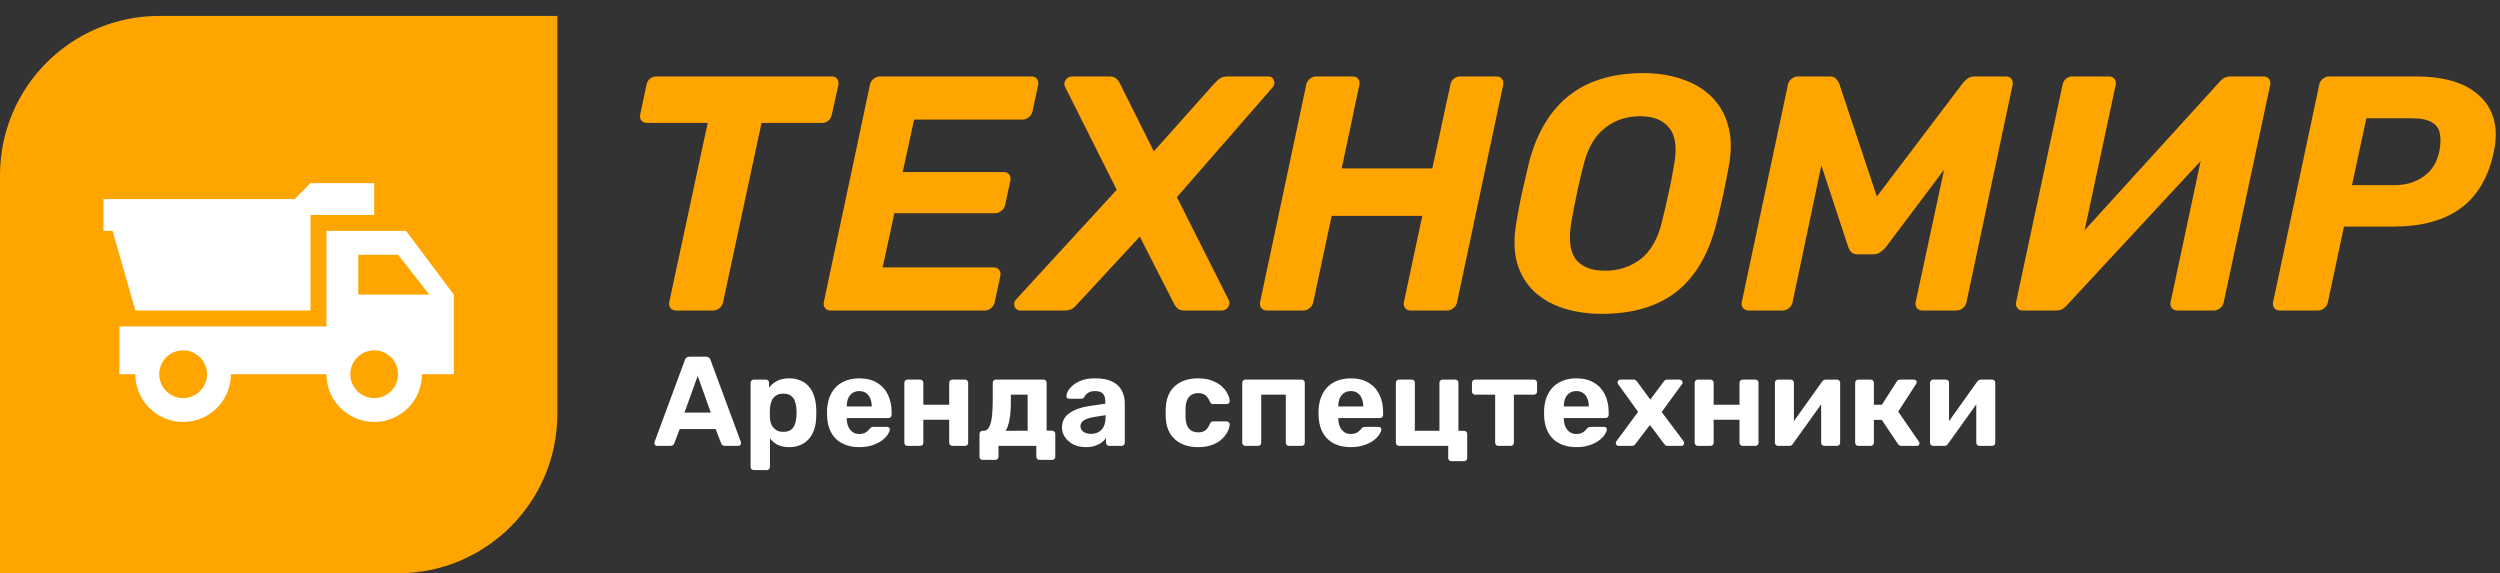 <?xml version="1.0" encoding="UTF-8"?> <svg xmlns="http://www.w3.org/2000/svg" width="314" height="72" viewBox="0 0 314 72" fill="none"><rect x="0" y="0" width="314" height="72" fill="#333333" stroke="none"/><path d="M84.896 39C84.616 39 84.392 38.902 84.224 38.706C84.056 38.51 84 38.258 84.056 37.95L88.886 15.438H81.242C80.962 15.438 80.738 15.34 80.57 15.144C80.402 14.948 80.346 14.71 80.402 14.43L81.2 10.65C81.256 10.342 81.396 10.09 81.62 9.894C81.872 9.698 82.152 9.6 82.46 9.6H104.468C104.776 9.6 105 9.698 105.14 9.894C105.308 10.09 105.364 10.342 105.308 10.65L104.468 14.43C104.412 14.71 104.272 14.948 104.048 15.144C103.824 15.34 103.558 15.438 103.25 15.438H95.648L90.818 37.95C90.762 38.258 90.608 38.51 90.356 38.706C90.132 38.902 89.866 39 89.558 39H84.896ZM104.311 39C104.031 39 103.807 38.902 103.639 38.706C103.471 38.51 103.415 38.258 103.471 37.95L109.267 10.65C109.323 10.342 109.477 10.09 109.729 9.894C109.981 9.698 110.247 9.6 110.527 9.6H129.553C129.861 9.6 130.085 9.698 130.225 9.894C130.393 10.09 130.449 10.342 130.393 10.65L129.679 14.01C129.623 14.29 129.469 14.528 129.217 14.724C128.993 14.92 128.727 15.018 128.419 15.018H114.811L113.383 21.612H126.067C126.375 21.612 126.599 21.71 126.739 21.906C126.907 22.102 126.963 22.354 126.907 22.662L126.235 25.77C126.179 26.05 126.025 26.288 125.773 26.484C125.549 26.68 125.283 26.778 124.975 26.778H112.333L110.863 33.582H124.807C125.115 33.582 125.339 33.68 125.479 33.876C125.647 34.072 125.703 34.324 125.647 34.632L124.933 37.95C124.877 38.258 124.723 38.51 124.471 38.706C124.247 38.902 123.981 39 123.673 39H104.311ZM128.163 39C127.827 39 127.589 38.846 127.449 38.538C127.309 38.202 127.365 37.894 127.617 37.614L140.259 23.838L133.791 10.944C133.623 10.636 133.637 10.342 133.833 10.062C134.029 9.754 134.309 9.6 134.673 9.6H139.251C139.755 9.6 140.091 9.712 140.259 9.936C140.455 10.132 140.581 10.3 140.637 10.44L144.921 19.008L152.565 10.44C152.705 10.3 152.887 10.132 153.111 9.936C153.363 9.712 153.741 9.6 154.245 9.6H159.285C159.649 9.6 159.887 9.768 159.999 10.104C160.139 10.412 160.083 10.706 159.831 10.986L147.819 24.762L154.329 37.698C154.469 37.978 154.441 38.272 154.245 38.58C154.077 38.86 153.797 39 153.405 39H148.869C148.393 39 148.057 38.902 147.861 38.706C147.665 38.482 147.539 38.314 147.483 38.202L143.157 29.718L135.303 38.202C135.219 38.314 135.051 38.482 134.799 38.706C134.547 38.902 134.169 39 133.665 39H128.163ZM159.108 39C158.828 39 158.604 38.902 158.436 38.706C158.268 38.51 158.212 38.258 158.268 37.95L164.064 10.65C164.12 10.342 164.274 10.09 164.526 9.894C164.778 9.698 165.044 9.6 165.324 9.6H169.902C170.21 9.6 170.434 9.698 170.574 9.894C170.742 10.09 170.798 10.342 170.742 10.65L168.516 21.15H179.898L182.166 10.65C182.222 10.342 182.362 10.09 182.586 9.894C182.838 9.698 183.104 9.6 183.384 9.6H187.962C188.27 9.6 188.494 9.698 188.634 9.894C188.802 10.09 188.858 10.342 188.802 10.65L183.006 37.95C182.95 38.258 182.796 38.51 182.544 38.706C182.32 38.902 182.054 39 181.746 39H177.168C176.888 39 176.664 38.902 176.496 38.706C176.328 38.51 176.272 38.258 176.328 37.95L178.638 27.114H167.256L164.946 37.95C164.89 38.258 164.736 38.51 164.484 38.706C164.26 38.902 163.994 39 163.686 39H159.108ZM201.163 39.42C199.427 39.42 197.817 39.182 196.333 38.706C194.877 38.23 193.645 37.516 192.637 36.564C191.657 35.612 190.957 34.422 190.537 32.994C190.145 31.566 190.117 29.886 190.453 27.954C190.649 26.75 190.873 25.56 191.125 24.384C191.405 23.18 191.685 21.962 191.965 20.73C192.889 16.95 194.541 14.08 196.921 12.12C199.329 10.16 202.507 9.18 206.455 9.18C208.191 9.18 209.787 9.432 211.243 9.936C212.699 10.412 213.931 11.14 214.939 12.12C215.947 13.1 216.647 14.304 217.039 15.732C217.459 17.16 217.501 18.826 217.165 20.73C216.941 21.962 216.703 23.18 216.451 24.384C216.199 25.56 215.919 26.75 215.611 27.954C214.659 31.818 212.993 34.702 210.613 36.606C208.233 38.482 205.083 39.42 201.163 39.42ZM201.625 34.002C203.305 34.002 204.789 33.512 206.077 32.532C207.365 31.524 208.261 29.928 208.765 27.744C209.073 26.512 209.339 25.364 209.562 24.3C209.815 23.208 210.039 22.06 210.235 20.856C210.655 18.672 210.473 17.09 209.689 16.11C208.933 15.102 207.701 14.598 205.993 14.598C204.285 14.598 202.801 15.102 201.541 16.11C200.281 17.09 199.385 18.672 198.853 20.856C198.545 22.06 198.279 23.208 198.055 24.3C197.831 25.364 197.607 26.512 197.383 27.744C196.991 29.928 197.159 31.524 197.887 32.532C198.643 33.512 199.889 34.002 201.625 34.002ZM219.648 39C219.34 39 219.102 38.902 218.934 38.706C218.766 38.51 218.71 38.258 218.766 37.95L224.562 10.65C224.618 10.342 224.772 10.09 225.024 9.894C225.276 9.698 225.556 9.6 225.864 9.6H229.77C230.19 9.6 230.484 9.712 230.652 9.936C230.82 10.16 230.932 10.328 230.988 10.44L235.734 24.678L246.528 10.44C246.612 10.328 246.78 10.16 247.032 9.936C247.284 9.712 247.62 9.6 248.04 9.6H251.946C252.254 9.6 252.478 9.698 252.618 9.894C252.786 10.09 252.842 10.342 252.786 10.65L246.99 37.95C246.934 38.258 246.78 38.51 246.528 38.706C246.304 38.902 246.038 39 245.73 39H241.446C241.166 39 240.942 38.902 240.774 38.706C240.606 38.51 240.55 38.258 240.606 37.95L244.176 21.318L236.91 30.978C236.714 31.23 236.476 31.454 236.196 31.65C235.944 31.846 235.636 31.944 235.272 31.944H233.34C232.948 31.944 232.668 31.846 232.5 31.65C232.332 31.454 232.206 31.23 232.122 30.978L228.762 20.772L225.15 37.95C225.094 38.258 224.94 38.51 224.688 38.706C224.464 38.902 224.212 39 223.932 39H219.648ZM254.059 39C253.779 39 253.555 38.902 253.387 38.706C253.219 38.482 253.163 38.23 253.219 37.95L259.057 10.65C259.113 10.342 259.253 10.09 259.477 9.894C259.729 9.698 260.009 9.6 260.317 9.6H264.895C265.175 9.6 265.399 9.698 265.567 9.894C265.735 10.09 265.791 10.342 265.735 10.65L261.829 28.92L278.713 10.356C278.853 10.16 279.035 9.992 279.259 9.852C279.511 9.684 279.805 9.6 280.141 9.6H284.299C284.579 9.6 284.803 9.698 284.971 9.894C285.139 10.09 285.195 10.342 285.139 10.65L279.301 37.95C279.245 38.258 279.091 38.51 278.839 38.706C278.615 38.902 278.363 39 278.083 39H273.505C273.197 39 272.959 38.902 272.791 38.706C272.623 38.51 272.567 38.258 272.623 37.95L276.403 20.226L259.687 38.244C259.575 38.412 259.393 38.58 259.141 38.748C258.917 38.916 258.609 39 258.217 39H254.059ZM286.338 39C286.058 39 285.834 38.902 285.666 38.706C285.498 38.51 285.442 38.258 285.498 37.95L291.294 10.65C291.35 10.342 291.504 10.09 291.756 9.894C292.008 9.698 292.274 9.6 292.554 9.6H303.516C305.196 9.6 306.708 9.796 308.052 10.188C309.396 10.58 310.502 11.182 311.37 11.994C312.266 12.778 312.882 13.772 313.218 14.976C313.554 16.152 313.554 17.524 313.218 19.092C312.546 22.284 311.146 24.65 309.018 26.19C306.918 27.702 304.118 28.458 300.618 28.458H294.402L292.386 37.95C292.33 38.258 292.176 38.51 291.924 38.706C291.7 38.902 291.434 39 291.126 39H286.338ZM295.41 23.25H300.828C302.172 23.25 303.348 22.9 304.356 22.2C305.392 21.5 306.064 20.45 306.372 19.05C306.54 18.21 306.568 17.482 306.456 16.866C306.372 16.222 306.05 15.732 305.49 15.396C304.93 15.032 304.048 14.85 302.844 14.85H297.216L295.41 23.25Z" fill="#FFA500"></path><path d="M82.528 56C82.432 56 82.352 55.968 82.288 55.904C82.224 55.829 82.192 55.749 82.192 55.664C82.192 55.611 82.197 55.563 82.208 55.52L86.016 45.232C86.048 45.115 86.112 45.013 86.208 44.928C86.304 44.843 86.437 44.8 86.608 44.8H88.656C88.827 44.8 88.96 44.843 89.056 44.928C89.152 45.013 89.216 45.115 89.248 45.232L93.056 55.52C93.067 55.563 93.072 55.611 93.072 55.664C93.072 55.749 93.04 55.829 92.976 55.904C92.912 55.968 92.832 56 92.736 56H91.072C90.912 56 90.795 55.963 90.72 55.888C90.645 55.813 90.597 55.744 90.576 55.68L89.888 53.888H85.376L84.688 55.68C84.667 55.744 84.619 55.813 84.544 55.888C84.469 55.963 84.352 56 84.192 56H82.528ZM85.968 51.824H89.28L87.632 47.216L85.968 51.824ZM94.674 59.04C94.556 59.04 94.46 59.003 94.386 58.928C94.311 58.853 94.274 58.757 94.274 58.64V48.08C94.274 47.963 94.311 47.867 94.386 47.792C94.46 47.717 94.556 47.68 94.674 47.68H96.194C96.311 47.68 96.407 47.717 96.482 47.792C96.556 47.867 96.594 47.963 96.594 48.08V48.688C96.85 48.347 97.18 48.069 97.586 47.856C97.991 47.632 98.498 47.52 99.106 47.52C99.66 47.52 100.14 47.611 100.546 47.792C100.962 47.963 101.308 48.213 101.586 48.544C101.874 48.864 102.092 49.253 102.242 49.712C102.402 50.171 102.492 50.688 102.514 51.264C102.524 51.467 102.53 51.659 102.53 51.84C102.53 52.021 102.524 52.219 102.514 52.432C102.503 52.976 102.418 53.477 102.258 53.936C102.108 54.395 101.89 54.789 101.602 55.12C101.314 55.451 100.962 55.707 100.546 55.888C100.14 56.069 99.66 56.16 99.106 56.16C98.562 56.16 98.087 56.064 97.682 55.872C97.287 55.669 96.962 55.397 96.706 55.056V58.64C96.706 58.757 96.668 58.853 96.594 58.928C96.519 59.003 96.428 59.04 96.322 59.04H94.674ZM98.386 54.24C98.791 54.24 99.111 54.155 99.346 53.984C99.58 53.803 99.746 53.568 99.842 53.28C99.948 52.992 100.012 52.677 100.034 52.336C100.055 52.005 100.055 51.675 100.034 51.344C100.012 51.003 99.948 50.688 99.842 50.4C99.746 50.112 99.58 49.883 99.346 49.712C99.111 49.531 98.791 49.44 98.386 49.44C97.991 49.44 97.671 49.531 97.426 49.712C97.18 49.893 97.004 50.123 96.898 50.4C96.791 50.677 96.727 50.976 96.706 51.296C96.695 51.488 96.69 51.685 96.69 51.888C96.69 52.091 96.695 52.293 96.706 52.496C96.716 52.795 96.78 53.077 96.898 53.344C97.026 53.6 97.207 53.813 97.442 53.984C97.687 54.155 98.002 54.24 98.386 54.24ZM107.939 56.16C106.712 56.16 105.736 55.819 105.011 55.136C104.296 54.453 103.917 53.461 103.875 52.16C103.875 52.075 103.875 51.963 103.875 51.824C103.875 51.675 103.875 51.557 103.875 51.472C103.917 50.651 104.104 49.947 104.435 49.36C104.765 48.763 105.229 48.309 105.827 48C106.424 47.68 107.123 47.52 107.923 47.52C108.819 47.52 109.565 47.707 110.163 48.08C110.771 48.443 111.224 48.944 111.523 49.584C111.832 50.213 111.987 50.939 111.987 51.76V52.128C111.987 52.235 111.944 52.325 111.859 52.4C111.784 52.475 111.693 52.512 111.587 52.512H106.355C106.355 52.523 106.355 52.544 106.355 52.576C106.355 52.597 106.355 52.619 106.355 52.64C106.365 52.981 106.429 53.296 106.547 53.584C106.675 53.861 106.851 54.085 107.075 54.256C107.309 54.427 107.587 54.512 107.907 54.512C108.173 54.512 108.392 54.475 108.563 54.4C108.733 54.325 108.872 54.235 108.979 54.128C109.096 54.021 109.181 53.931 109.235 53.856C109.331 53.749 109.405 53.685 109.459 53.664C109.523 53.632 109.619 53.616 109.747 53.616H111.411C111.517 53.616 111.603 53.648 111.667 53.712C111.741 53.765 111.773 53.845 111.763 53.952C111.752 54.123 111.661 54.336 111.491 54.592C111.331 54.837 111.091 55.083 110.771 55.328C110.451 55.563 110.051 55.76 109.571 55.92C109.101 56.08 108.557 56.16 107.939 56.16ZM106.355 51.056H109.491V51.024C109.491 50.64 109.427 50.309 109.299 50.032C109.181 49.744 109.005 49.52 108.771 49.36C108.536 49.2 108.253 49.12 107.923 49.12C107.592 49.12 107.309 49.2 107.075 49.36C106.84 49.52 106.659 49.744 106.531 50.032C106.413 50.309 106.355 50.64 106.355 51.024V51.056ZM113.97 56C113.863 56 113.773 55.963 113.698 55.888C113.623 55.813 113.586 55.717 113.586 55.6V48.08C113.586 47.963 113.623 47.867 113.698 47.792C113.773 47.717 113.863 47.68 113.97 47.68H115.57C115.687 47.68 115.783 47.717 115.858 47.792C115.933 47.867 115.97 47.963 115.97 48.08V50.832H119.218V48.08C119.218 47.963 119.255 47.867 119.33 47.792C119.405 47.717 119.501 47.68 119.618 47.68H121.218C121.325 47.68 121.415 47.717 121.49 47.792C121.565 47.867 121.602 47.963 121.602 48.08V55.6C121.602 55.717 121.565 55.813 121.49 55.888C121.415 55.963 121.325 56 121.218 56H119.618C119.501 56 119.405 55.963 119.33 55.888C119.255 55.813 119.218 55.717 119.218 55.6V52.72H115.97V55.6C115.97 55.717 115.933 55.813 115.858 55.888C115.783 55.963 115.687 56 115.57 56H113.97ZM123.408 57.76C123.302 57.76 123.211 57.723 123.136 57.648C123.062 57.573 123.024 57.477 123.024 57.36V54.512C123.024 54.395 123.062 54.299 123.136 54.224C123.211 54.149 123.302 54.112 123.408 54.112H123.552C123.83 54.112 124.048 53.968 124.208 53.68C124.379 53.392 124.502 52.965 124.576 52.4C124.651 51.835 124.688 51.125 124.688 50.272V48.08C124.688 47.963 124.726 47.867 124.8 47.792C124.875 47.717 124.966 47.68 125.072 47.68H131.056C131.174 47.68 131.27 47.717 131.344 47.792C131.419 47.867 131.456 47.963 131.456 48.08V54.096H132.16C132.267 54.096 132.358 54.133 132.432 54.208C132.507 54.283 132.544 54.379 132.544 54.496V57.36C132.544 57.477 132.507 57.573 132.432 57.648C132.358 57.723 132.267 57.76 132.16 57.76H130.56C130.443 57.76 130.347 57.723 130.272 57.648C130.198 57.573 130.16 57.477 130.16 57.36V56H125.408V57.36C125.408 57.477 125.371 57.573 125.296 57.648C125.222 57.723 125.126 57.76 125.008 57.76H123.408ZM126.304 54.112L129.072 54.096V49.568H126.96V50.544C126.96 51.419 126.902 52.149 126.784 52.736C126.678 53.323 126.518 53.781 126.304 54.112ZM136.378 56.16C135.813 56.16 135.306 56.053 134.858 55.84C134.41 55.616 134.053 55.317 133.786 54.944C133.519 54.571 133.386 54.155 133.386 53.696C133.386 52.939 133.69 52.341 134.298 51.904C134.917 51.467 135.727 51.168 136.73 51.008L138.826 50.704V50.416C138.826 50 138.73 49.68 138.538 49.456C138.346 49.232 138.01 49.12 137.53 49.12C137.178 49.12 136.895 49.189 136.682 49.328C136.469 49.467 136.303 49.648 136.186 49.872C136.101 50.011 135.978 50.08 135.818 50.08H134.298C134.181 50.08 134.09 50.048 134.026 49.984C133.962 49.909 133.935 49.824 133.946 49.728C133.946 49.547 134.015 49.333 134.154 49.088C134.293 48.843 134.506 48.603 134.794 48.368C135.082 48.123 135.45 47.92 135.898 47.76C136.346 47.6 136.895 47.52 137.546 47.52C138.218 47.52 138.794 47.6 139.274 47.76C139.754 47.92 140.138 48.144 140.426 48.432C140.714 48.72 140.927 49.056 141.066 49.44C141.205 49.813 141.274 50.219 141.274 50.656V55.6C141.274 55.717 141.237 55.813 141.162 55.888C141.087 55.963 140.991 56 140.874 56H139.306C139.199 56 139.109 55.963 139.034 55.888C138.959 55.813 138.922 55.717 138.922 55.6V55.008C138.783 55.211 138.597 55.403 138.362 55.584C138.127 55.755 137.845 55.893 137.514 56C137.194 56.107 136.815 56.16 136.378 56.16ZM137.018 54.496C137.37 54.496 137.685 54.421 137.962 54.272C138.239 54.123 138.458 53.893 138.618 53.584C138.778 53.275 138.858 52.885 138.858 52.416V52.144L137.37 52.384C136.794 52.48 136.373 52.624 136.106 52.816C135.839 53.008 135.706 53.243 135.706 53.52C135.706 53.723 135.765 53.899 135.882 54.048C136.01 54.197 136.175 54.309 136.378 54.384C136.581 54.459 136.794 54.496 137.018 54.496ZM150.438 56.16C149.66 56.16 148.972 56.016 148.374 55.728C147.788 55.44 147.324 55.024 146.982 54.48C146.641 53.925 146.454 53.264 146.422 52.496C146.412 52.325 146.406 52.112 146.406 51.856C146.406 51.589 146.412 51.371 146.422 51.2C146.454 50.421 146.636 49.76 146.966 49.216C147.308 48.661 147.777 48.24 148.374 47.952C148.972 47.664 149.66 47.52 150.438 47.52C151.153 47.52 151.761 47.621 152.262 47.824C152.764 48.016 153.174 48.261 153.494 48.56C153.814 48.859 154.049 49.173 154.198 49.504C154.358 49.824 154.444 50.107 154.454 50.352C154.465 50.459 154.428 50.555 154.342 50.64C154.268 50.715 154.177 50.752 154.07 50.752H152.358C152.252 50.752 152.166 50.725 152.102 50.672C152.049 50.608 151.996 50.523 151.942 50.416C151.793 50.043 151.601 49.776 151.366 49.616C151.132 49.456 150.838 49.376 150.486 49.376C150.006 49.376 149.628 49.531 149.35 49.84C149.073 50.149 148.924 50.629 148.902 51.28C148.892 51.696 148.892 52.075 148.902 52.416C148.934 53.077 149.084 53.557 149.35 53.856C149.628 54.155 150.006 54.304 150.486 54.304C150.86 54.304 151.158 54.224 151.382 54.064C151.606 53.904 151.793 53.637 151.942 53.264C151.985 53.157 152.038 53.077 152.102 53.024C152.166 52.96 152.252 52.928 152.358 52.928H154.07C154.177 52.928 154.268 52.971 154.342 53.056C154.428 53.131 154.465 53.221 154.454 53.328C154.444 53.509 154.39 53.723 154.294 53.968C154.209 54.213 154.065 54.464 153.862 54.72C153.67 54.976 153.42 55.216 153.11 55.44C152.801 55.653 152.422 55.829 151.974 55.968C151.537 56.096 151.025 56.16 150.438 56.16ZM156.408 56C156.301 56 156.21 55.963 156.136 55.888C156.061 55.813 156.024 55.717 156.024 55.6V48.08C156.024 47.963 156.061 47.867 156.136 47.792C156.21 47.717 156.301 47.68 156.408 47.68H163.496C163.602 47.68 163.693 47.717 163.768 47.792C163.842 47.867 163.88 47.963 163.88 48.08V55.6C163.88 55.717 163.842 55.813 163.768 55.888C163.693 55.963 163.602 56 163.496 56H161.896C161.778 56 161.682 55.963 161.608 55.888C161.533 55.813 161.496 55.717 161.496 55.6V49.568H158.408V55.6C158.408 55.717 158.37 55.813 158.296 55.888C158.221 55.963 158.125 56 158.008 56H156.408ZM169.673 56.16C168.446 56.16 167.47 55.819 166.745 55.136C166.03 54.453 165.652 53.461 165.609 52.16C165.609 52.075 165.609 51.963 165.609 51.824C165.609 51.675 165.609 51.557 165.609 51.472C165.652 50.651 165.838 49.947 166.169 49.36C166.5 48.763 166.964 48.309 167.561 48C168.158 47.68 168.857 47.52 169.657 47.52C170.553 47.52 171.3 47.707 171.897 48.08C172.505 48.443 172.958 48.944 173.257 49.584C173.566 50.213 173.721 50.939 173.721 51.76V52.128C173.721 52.235 173.678 52.325 173.593 52.4C173.518 52.475 173.428 52.512 173.321 52.512H168.089C168.089 52.523 168.089 52.544 168.089 52.576C168.089 52.597 168.089 52.619 168.089 52.64C168.1 52.981 168.164 53.296 168.281 53.584C168.409 53.861 168.585 54.085 168.809 54.256C169.044 54.427 169.321 54.512 169.641 54.512C169.908 54.512 170.126 54.475 170.297 54.4C170.468 54.325 170.606 54.235 170.713 54.128C170.83 54.021 170.916 53.931 170.969 53.856C171.065 53.749 171.14 53.685 171.193 53.664C171.257 53.632 171.353 53.616 171.481 53.616H173.145C173.252 53.616 173.337 53.648 173.401 53.712C173.476 53.765 173.508 53.845 173.497 53.952C173.486 54.123 173.396 54.336 173.225 54.592C173.065 54.837 172.825 55.083 172.505 55.328C172.185 55.563 171.785 55.76 171.305 55.92C170.836 56.08 170.292 56.16 169.673 56.16ZM168.089 51.056H171.225V51.024C171.225 50.64 171.161 50.309 171.033 50.032C170.916 49.744 170.74 49.52 170.505 49.36C170.27 49.2 169.988 49.12 169.657 49.12C169.326 49.12 169.044 49.2 168.809 49.36C168.574 49.52 168.393 49.744 168.265 50.032C168.148 50.309 168.089 50.64 168.089 51.024V51.056ZM182.281 57.92C182.174 57.92 182.083 57.883 182.009 57.808C181.934 57.733 181.897 57.637 181.897 57.52V56H175.705C175.598 56 175.507 55.963 175.433 55.888C175.358 55.813 175.321 55.717 175.321 55.6V48.08C175.321 47.963 175.358 47.867 175.433 47.792C175.507 47.717 175.598 47.68 175.705 47.68H177.305C177.422 47.68 177.518 47.717 177.593 47.792C177.667 47.867 177.705 47.963 177.705 48.08V54.112H180.793V48.08C180.793 47.963 180.83 47.867 180.905 47.792C180.979 47.717 181.075 47.68 181.193 47.68H182.793C182.899 47.68 182.99 47.717 183.065 47.792C183.139 47.867 183.177 47.963 183.177 48.08V54.112H183.881C183.998 54.112 184.094 54.149 184.169 54.224C184.243 54.299 184.281 54.395 184.281 54.512V57.52C184.281 57.637 184.243 57.733 184.169 57.808C184.094 57.883 183.998 57.92 183.881 57.92H182.281ZM188.192 56C188.075 56 187.979 55.963 187.904 55.888C187.83 55.813 187.792 55.717 187.792 55.6V49.568H185.28C185.163 49.568 185.067 49.531 184.992 49.456C184.918 49.381 184.88 49.285 184.88 49.168V48.08C184.88 47.963 184.918 47.867 184.992 47.792C185.067 47.717 185.163 47.68 185.28 47.68H192.656C192.774 47.68 192.87 47.717 192.944 47.792C193.019 47.867 193.056 47.963 193.056 48.08V49.168C193.056 49.285 193.019 49.381 192.944 49.456C192.87 49.531 192.774 49.568 192.656 49.568H190.144V55.6C190.144 55.717 190.107 55.813 190.032 55.888C189.958 55.963 189.867 56 189.76 56H188.192ZM198.001 56.16C196.775 56.16 195.799 55.819 195.073 55.136C194.359 54.453 193.98 53.461 193.937 52.16C193.937 52.075 193.937 51.963 193.937 51.824C193.937 51.675 193.937 51.557 193.937 51.472C193.98 50.651 194.167 49.947 194.497 49.36C194.828 48.763 195.292 48.309 195.889 48C196.487 47.68 197.185 47.52 197.985 47.52C198.881 47.52 199.628 47.707 200.225 48.08C200.833 48.443 201.287 48.944 201.585 49.584C201.895 50.213 202.049 50.939 202.049 51.76V52.128C202.049 52.235 202.007 52.325 201.921 52.4C201.847 52.475 201.756 52.512 201.649 52.512H196.417C196.417 52.523 196.417 52.544 196.417 52.576C196.417 52.597 196.417 52.619 196.417 52.64C196.428 52.981 196.492 53.296 196.609 53.584C196.737 53.861 196.913 54.085 197.137 54.256C197.372 54.427 197.649 54.512 197.969 54.512C198.236 54.512 198.455 54.475 198.625 54.4C198.796 54.325 198.935 54.235 199.041 54.128C199.159 54.021 199.244 53.931 199.297 53.856C199.393 53.749 199.468 53.685 199.521 53.664C199.585 53.632 199.681 53.616 199.809 53.616H201.473C201.58 53.616 201.665 53.648 201.729 53.712C201.804 53.765 201.836 53.845 201.825 53.952C201.815 54.123 201.724 54.336 201.553 54.592C201.393 54.837 201.153 55.083 200.833 55.328C200.513 55.563 200.113 55.76 199.633 55.92C199.164 56.08 198.62 56.16 198.001 56.16ZM196.417 51.056H199.553V51.024C199.553 50.64 199.489 50.309 199.361 50.032C199.244 49.744 199.068 49.52 198.833 49.36C198.599 49.2 198.316 49.12 197.985 49.12C197.655 49.12 197.372 49.2 197.137 49.36C196.903 49.52 196.721 49.744 196.593 50.032C196.476 50.309 196.417 50.64 196.417 51.024V51.056ZM203.297 56C203.201 56 203.115 55.968 203.041 55.904C202.977 55.829 202.945 55.744 202.945 55.648C202.945 55.616 202.95 55.579 202.961 55.536C202.982 55.483 203.009 55.435 203.041 55.392L205.745 51.728L203.265 48.288C203.233 48.245 203.206 48.203 203.185 48.16C203.174 48.117 203.169 48.075 203.169 48.032C203.169 47.936 203.201 47.856 203.265 47.792C203.339 47.717 203.425 47.68 203.521 47.68H205.185C205.313 47.68 205.409 47.712 205.473 47.776C205.547 47.84 205.601 47.899 205.633 47.952L207.281 50.192L208.929 47.968C208.971 47.915 209.025 47.856 209.089 47.792C209.153 47.717 209.254 47.68 209.393 47.68H210.977C211.073 47.68 211.153 47.717 211.217 47.792C211.291 47.856 211.329 47.936 211.329 48.032C211.329 48.075 211.323 48.117 211.313 48.16C211.302 48.203 211.275 48.245 211.233 48.288L208.705 51.744L211.441 55.392C211.473 55.435 211.494 55.477 211.505 55.52C211.526 55.563 211.537 55.605 211.537 55.648C211.537 55.744 211.499 55.829 211.425 55.904C211.361 55.968 211.281 56 211.185 56H209.441C209.323 56 209.233 55.973 209.169 55.92C209.105 55.856 209.051 55.797 209.009 55.744L207.233 53.376L205.425 55.744C205.393 55.787 205.345 55.84 205.281 55.904C205.217 55.968 205.121 56 204.993 56H203.297ZM213.236 56C213.129 56 213.038 55.963 212.964 55.888C212.889 55.813 212.852 55.717 212.852 55.6V48.08C212.852 47.963 212.889 47.867 212.964 47.792C213.038 47.717 213.129 47.68 213.236 47.68H214.836C214.953 47.68 215.049 47.717 215.124 47.792C215.198 47.867 215.236 47.963 215.236 48.08V50.832H218.484V48.08C218.484 47.963 218.521 47.867 218.596 47.792C218.67 47.717 218.766 47.68 218.884 47.68H220.484C220.59 47.68 220.681 47.717 220.756 47.792C220.83 47.867 220.868 47.963 220.868 48.08V55.6C220.868 55.717 220.83 55.813 220.756 55.888C220.681 55.963 220.59 56 220.484 56H218.884C218.766 56 218.67 55.963 218.596 55.888C218.521 55.813 218.484 55.717 218.484 55.6V52.72H215.236V55.6C215.236 55.717 215.198 55.813 215.124 55.888C215.049 55.963 214.953 56 214.836 56H213.236ZM223.298 56C223.202 56 223.117 55.963 223.042 55.888C222.967 55.813 222.93 55.723 222.93 55.616V48.08C222.93 47.963 222.967 47.867 223.042 47.792C223.117 47.717 223.207 47.68 223.314 47.68H224.914C225.031 47.68 225.127 47.717 225.202 47.792C225.277 47.867 225.314 47.963 225.314 48.08V54.16L224.674 53.792L228.85 47.936C228.903 47.861 228.962 47.803 229.026 47.76C229.101 47.707 229.191 47.68 229.298 47.68H230.738C230.845 47.68 230.935 47.717 231.01 47.792C231.085 47.867 231.122 47.952 231.122 48.048V55.6C231.122 55.717 231.085 55.813 231.01 55.888C230.935 55.963 230.839 56 230.722 56H229.122C229.015 56 228.925 55.963 228.85 55.888C228.775 55.813 228.738 55.717 228.738 55.6V49.76L229.394 49.872L225.186 55.744C225.143 55.819 225.085 55.883 225.01 55.936C224.935 55.979 224.85 56 224.754 56H223.298ZM233.392 56C233.285 56 233.195 55.963 233.12 55.888C233.045 55.813 233.008 55.717 233.008 55.6V48.08C233.008 47.963 233.045 47.867 233.12 47.792C233.195 47.717 233.285 47.68 233.392 47.68H234.96C235.077 47.68 235.173 47.717 235.248 47.792C235.323 47.867 235.36 47.963 235.36 48.08V50.832H236.368L238.224 47.936C238.256 47.872 238.304 47.813 238.368 47.76C238.443 47.707 238.539 47.68 238.656 47.68H240.4C240.496 47.68 240.576 47.712 240.64 47.776C240.715 47.829 240.752 47.899 240.752 47.984C240.752 48.016 240.741 48.053 240.72 48.096C240.709 48.139 240.693 48.176 240.672 48.208L238.416 51.696L241.024 55.488C241.067 55.552 241.088 55.621 241.088 55.696C241.088 55.781 241.056 55.856 240.992 55.92C240.928 55.973 240.848 56 240.752 56H238.816C238.709 56 238.619 55.979 238.544 55.936C238.48 55.883 238.421 55.819 238.368 55.744L236.352 52.736H235.36V55.6C235.36 55.717 235.323 55.813 235.248 55.888C235.173 55.963 235.077 56 234.96 56H233.392ZM242.782 56C242.686 56 242.601 55.963 242.526 55.888C242.452 55.813 242.414 55.723 242.414 55.616V48.08C242.414 47.963 242.452 47.867 242.526 47.792C242.601 47.717 242.692 47.68 242.798 47.68H244.398C244.516 47.68 244.612 47.717 244.686 47.792C244.761 47.867 244.798 47.963 244.798 48.08V54.16L244.158 53.792L248.334 47.936C248.388 47.861 248.446 47.803 248.51 47.76C248.585 47.707 248.676 47.68 248.782 47.68H250.222C250.329 47.68 250.42 47.717 250.494 47.792C250.569 47.867 250.606 47.952 250.606 48.048V55.6C250.606 55.717 250.569 55.813 250.494 55.888C250.42 55.963 250.324 56 250.206 56H248.606C248.5 56 248.409 55.963 248.334 55.888C248.26 55.813 248.222 55.717 248.222 55.6V49.76L248.878 49.872L244.67 55.744C244.628 55.819 244.569 55.883 244.494 55.936C244.42 55.979 244.334 56 244.238 56H242.782Z" fill="white"></path><path d="M70 2H20C8.954 2 0 10.954 0 22V72H50C61.046 72 70 63.046 70 52V2Z" fill="#FFA500"></path><path d="M51 29H41V41H15V47H17C17 48.591 17.632 50.117 18.757 51.243C19.883 52.368 21.409 53 23 53C24.591 53 26.117 52.368 27.243 51.243C28.368 50.117 29 48.591 29 47H41C41 48.591 41.632 50.117 42.757 51.243C43.883 52.368 45.409 53 47 53C48.591 53 50.117 52.368 51.243 51.243C52.368 50.117 53 48.591 53 47H57V37L51 29ZM23 50C22.204 50 21.441 49.684 20.879 49.121C20.316 48.559 20 47.796 20 47C20 46.204 20.316 45.441 20.879 44.879C21.441 44.316 22.204 44 23 44C23.796 44 24.559 44.316 25.121 44.879C25.684 45.441 26 46.204 26 47C26 47.796 25.684 48.559 25.121 49.121C24.559 49.684 23.796 50 23 50ZM47 50C46.204 50 45.441 49.684 44.879 49.121C44.316 48.559 44 47.796 44 47C44 46.204 44.316 45.441 44.879 44.879C45.441 44.316 46.204 44 47 44C47.796 44 48.559 44.316 49.121 44.879C49.684 45.441 50 46.204 50 47C50 47.796 49.684 48.559 49.121 49.121C48.559 49.684 47.796 50 47 50ZM45 37V32H50L53.92 37H45ZM47 27H39V39H17L14.14 29H13V25H37L39 23H47V27Z" fill="white"></path></svg> 